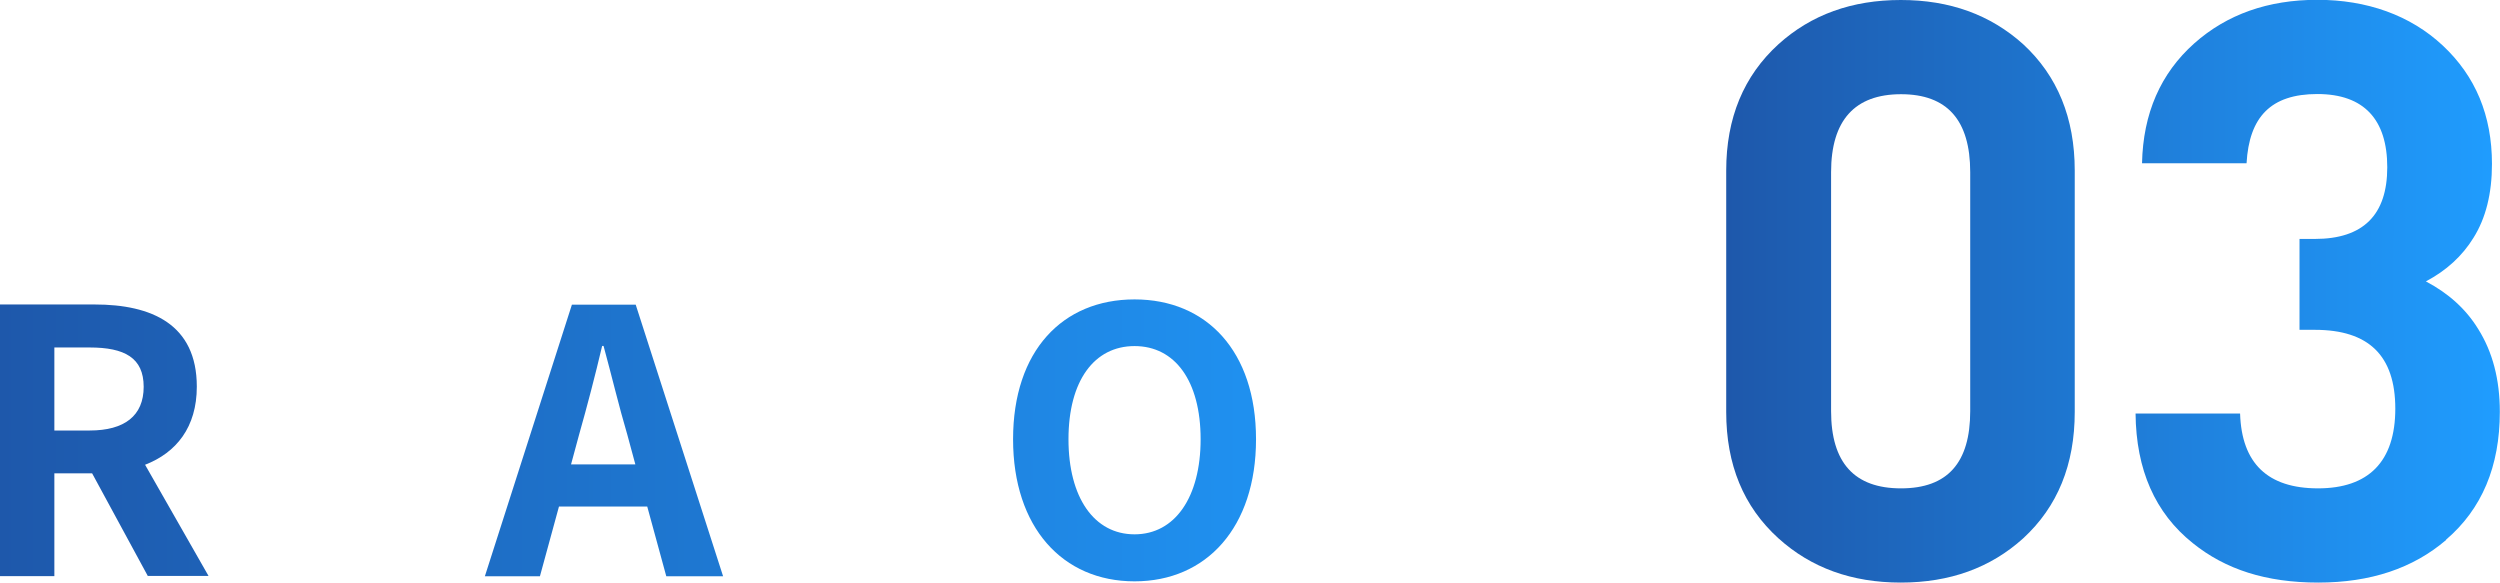 <svg height="33.33" viewBox="0 0 143.03 33.33" width="143.03" xmlns="http://www.w3.org/2000/svg" xmlns:xlink="http://www.w3.org/1999/xlink"><linearGradient id="a" gradientUnits="userSpaceOnUse" x1="98.77" x2="143.03" y1="16.66" y2="16.66"><stop offset="0" stop-color="#1e58ab"/><stop offset="1" stop-color="#1f9dff"/></linearGradient><linearGradient id="b" x1="0" x2="87.7" xlink:href="#a" y1="25.2" y2="25.2"/><path d="m118.7 23.57c0 3.01-.98 5.42-2.95 7.23-1.87 1.69-4.2 2.53-7 2.53s-5.13-.84-7-2.53c-2-1.81-2.99-4.22-2.99-7.23v-13.81c0-3.01 1-5.42 2.99-7.23 1.87-1.69 4.2-2.53 7-2.53s5.12.84 7 2.53c1.96 1.81 2.95 4.22 2.95 7.23zm-5.98-13.72c0-2.98-1.32-4.46-3.96-4.46s-4 1.49-4 4.46v13.67c0 2.95 1.33 4.42 4 4.42s3.96-1.47 3.96-4.42z" fill="url(#a)"/><path d="m139.95 30.89c-1.9 1.63-4.34 2.44-7.32 2.44s-5.31-.75-7.18-2.26c-2.15-1.72-3.24-4.19-3.27-7.41h5.98c.09 2.85 1.58 4.28 4.46 4.28s4.42-1.52 4.42-4.56-1.53-4.51-4.6-4.51h-.88v-5.2h.88c2.76 0 4.14-1.37 4.14-4.1s-1.33-4.19-4-4.19-3.9 1.32-4.05 3.96h-5.98c.06-2.85 1.06-5.14 2.99-6.86 1.87-1.66 4.22-2.49 7.04-2.49s5.31.87 7.18 2.62 2.81 4 2.81 6.77c0 1.69-.35 3.1-1.06 4.23-.64 1.04-1.55 1.87-2.72 2.49 1.29.68 2.29 1.58 2.99 2.72.83 1.32 1.24 2.9 1.24 4.74 0 3.13-1.03 5.57-3.08 7.32z" fill="url(#a)"/><g fill="url(#b)"><path d="m8.46 32.96-3.19-5.88h-2.16v5.88h-3.11v-15.54h5.42c3.25 0 5.84 1.13 5.84 4.7 0 2.33-1.18 3.78-2.96 4.47l3.63 6.36h-3.46zm-5.35-8.33h2.02c1.99 0 3.09-.84 3.09-2.5s-1.09-2.25-3.09-2.25h-2.02z"/><path d="m15.28 17.43h9.53v2.58h-6.43v3.59h5.46v2.6h-5.46v4.16h6.66v2.6h-9.76v-15.54z"/><path d="m37.02 28.98h-5.04l-1.09 3.99h-3.15l4.98-15.54h3.65l5 15.54h-3.25l-1.09-3.99zm-.67-2.41-.46-1.7c-.48-1.62-.9-3.4-1.36-5.08h-.08c-.4 1.7-.86 3.46-1.32 5.08l-.46 1.7h3.7z"/><path d="m43.61 30.99 1.78-2.14c1.11 1.03 2.58 1.72 3.95 1.72 1.62 0 2.48-.69 2.48-1.78 0-1.15-.95-1.51-2.33-2.1l-2.08-.88c-1.57-.65-3.15-1.91-3.15-4.18 0-2.54 2.22-4.49 5.38-4.49 1.8 0 3.61.71 4.87 1.99l-1.58 1.95c-.99-.82-2.02-1.28-3.3-1.28-1.37 0-2.25.61-2.25 1.64 0 1.11 1.11 1.51 2.44 2.04l2.04.86c1.89.78 3.13 1.97 3.13 4.22 0 2.54-2.12 4.7-5.71 4.7-2.08 0-4.16-.82-5.67-2.27z"/><path d="m57.96 25.13c0-5.06 2.83-8 6.95-8s6.95 2.96 6.95 8-2.83 8.13-6.95 8.13-6.95-3.09-6.95-8.13zm10.73 0c0-3.34-1.47-5.33-3.78-5.33s-3.78 1.99-3.78 5.33 1.47 5.44 3.78 5.44 3.78-2.12 3.78-5.44z"/><path d="m75.81 17.43h3.17l4.51 8.27 1.55 3.36h.11c-.17-1.62-.4-3.67-.4-5.44v-6.19h2.94v15.54h-3.15l-4.49-8.31-1.58-3.34h-.1c.15 1.68.38 3.63.38 5.42v6.24h-2.94v-15.54z"/></g></svg>
